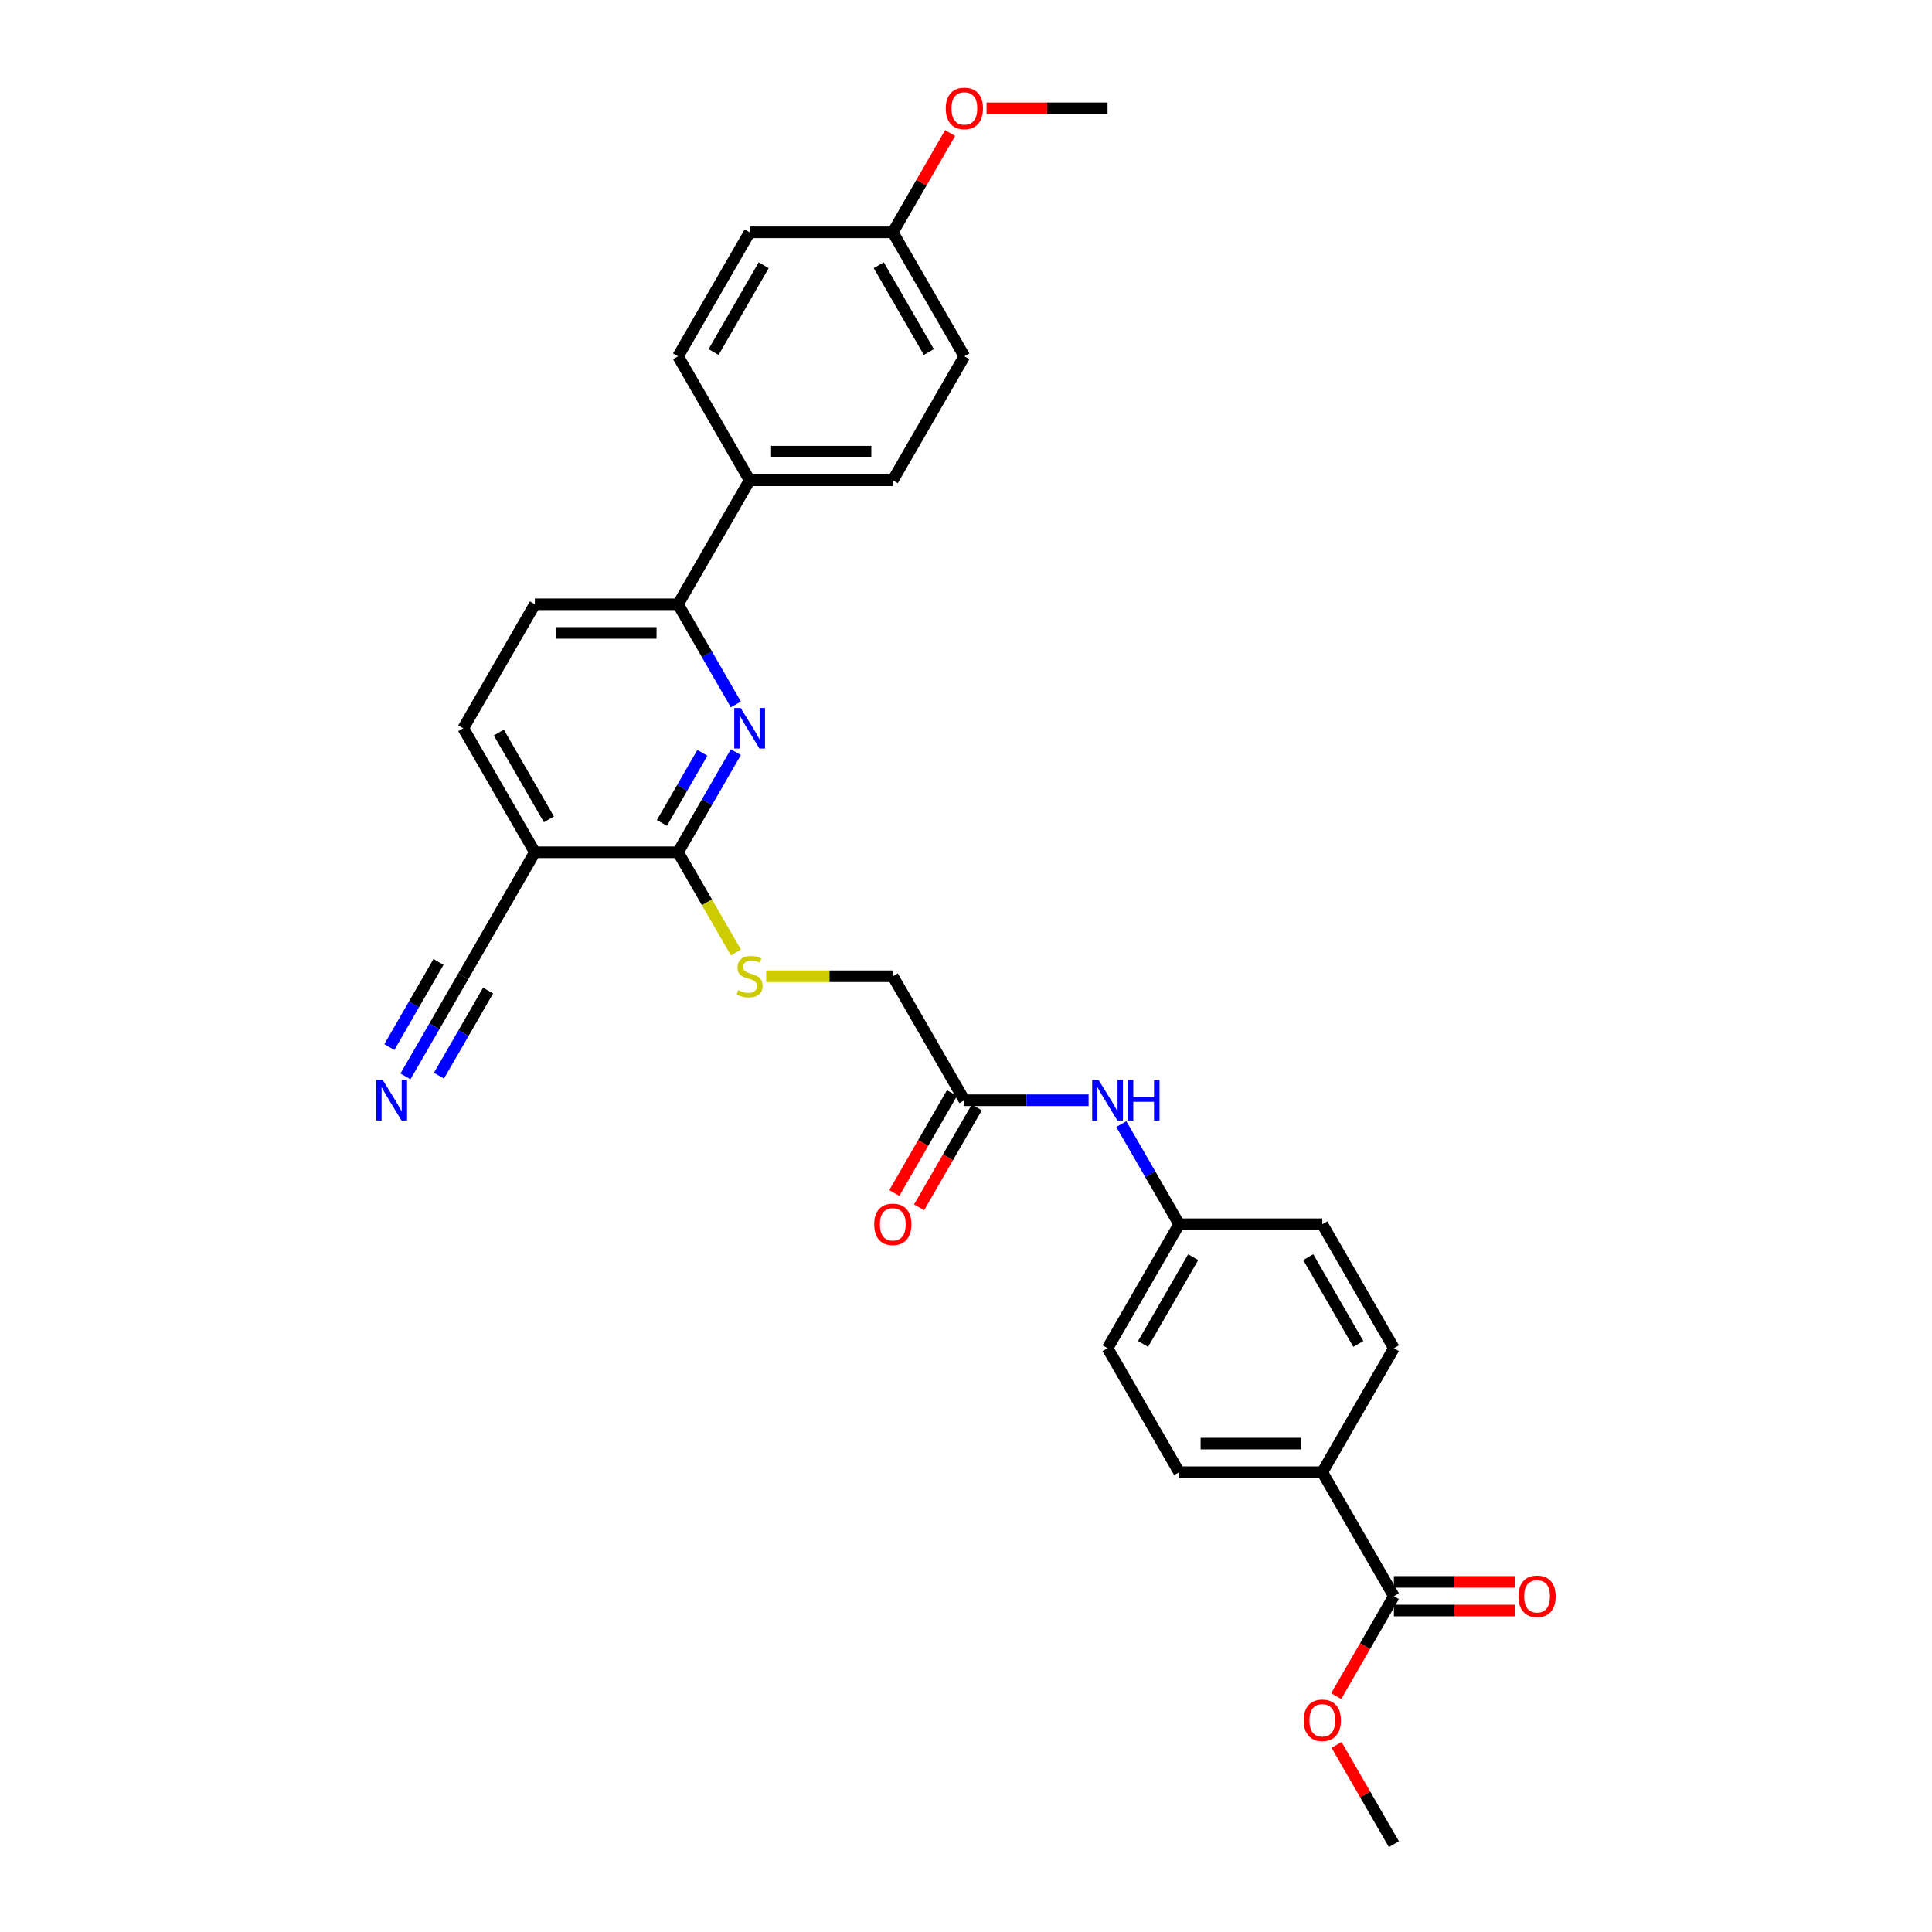 <?xml version='1.0' encoding='iso-8859-1'?>
<svg version='1.1' baseProfile='full'
              xmlns='http://www.w3.org/2000/svg'
                      xmlns:rdkit='http://www.rdkit.org/xml'
                      xmlns:xlink='http://www.w3.org/1999/xlink'
                  xml:space='preserve'
width='1000px' height='1000px' viewBox='0 0 1000 1000'>
<!-- END OF HEADER -->
<rect style='opacity:1.0;fill:#FFFFFF;stroke:none' width='1000' height='1000' x='0' y='0'> </rect>
<path class='bond-0' d='M 380.877,389.298 L 365.914,415.213' style='fill:none;fill-rule:evenodd;stroke:#0000FF;stroke-width:6px;stroke-linecap:butt;stroke-linejoin:miter;stroke-opacity:1' />
<path class='bond-0' d='M 365.914,415.213 L 350.952,441.129' style='fill:none;fill-rule:evenodd;stroke:#000000;stroke-width:6px;stroke-linecap:butt;stroke-linejoin:miter;stroke-opacity:1' />
<path class='bond-0' d='M 363.553,389.662 L 353.079,407.803' style='fill:none;fill-rule:evenodd;stroke:#0000FF;stroke-width:6px;stroke-linecap:butt;stroke-linejoin:miter;stroke-opacity:1' />
<path class='bond-0' d='M 353.079,407.803 L 342.605,425.944' style='fill:none;fill-rule:evenodd;stroke:#000000;stroke-width:6px;stroke-linecap:butt;stroke-linejoin:miter;stroke-opacity:1' />
<path class='bond-2' d='M 380.877,364.606 L 365.914,338.69' style='fill:none;fill-rule:evenodd;stroke:#0000FF;stroke-width:6px;stroke-linecap:butt;stroke-linejoin:miter;stroke-opacity:1' />
<path class='bond-2' d='M 365.914,338.69 L 350.952,312.775' style='fill:none;fill-rule:evenodd;stroke:#000000;stroke-width:6px;stroke-linecap:butt;stroke-linejoin:miter;stroke-opacity:1' />
<path class='bond-1' d='M 350.952,441.129 L 276.847,441.129' style='fill:none;fill-rule:evenodd;stroke:#000000;stroke-width:6px;stroke-linecap:butt;stroke-linejoin:miter;stroke-opacity:1' />
<path class='bond-6' d='M 350.952,441.129 L 365.923,467.059' style='fill:none;fill-rule:evenodd;stroke:#000000;stroke-width:6px;stroke-linecap:butt;stroke-linejoin:miter;stroke-opacity:1' />
<path class='bond-6' d='M 365.923,467.059 L 380.894,492.99' style='fill:none;fill-rule:evenodd;stroke:#CCCC00;stroke-width:6px;stroke-linecap:butt;stroke-linejoin:miter;stroke-opacity:1' />
<path class='bond-3' d='M 276.847,441.129 L 239.794,505.306' style='fill:none;fill-rule:evenodd;stroke:#000000;stroke-width:6px;stroke-linecap:butt;stroke-linejoin:miter;stroke-opacity:1' />
<path class='bond-30' d='M 276.847,441.129 L 239.794,376.952' style='fill:none;fill-rule:evenodd;stroke:#000000;stroke-width:6px;stroke-linecap:butt;stroke-linejoin:miter;stroke-opacity:1' />
<path class='bond-30' d='M 284.124,424.092 L 258.187,379.168' style='fill:none;fill-rule:evenodd;stroke:#000000;stroke-width:6px;stroke-linecap:butt;stroke-linejoin:miter;stroke-opacity:1' />
<path class='bond-10' d='M 350.952,312.775 L 388.005,248.598' style='fill:none;fill-rule:evenodd;stroke:#000000;stroke-width:6px;stroke-linecap:butt;stroke-linejoin:miter;stroke-opacity:1' />
<path class='bond-13' d='M 350.952,312.775 L 276.847,312.775' style='fill:none;fill-rule:evenodd;stroke:#000000;stroke-width:6px;stroke-linecap:butt;stroke-linejoin:miter;stroke-opacity:1' />
<path class='bond-13' d='M 339.836,327.596 L 287.963,327.596' style='fill:none;fill-rule:evenodd;stroke:#000000;stroke-width:6px;stroke-linecap:butt;stroke-linejoin:miter;stroke-opacity:1' />
<path class='bond-4' d='M 239.794,505.306 L 224.832,531.222' style='fill:none;fill-rule:evenodd;stroke:#000000;stroke-width:6px;stroke-linecap:butt;stroke-linejoin:miter;stroke-opacity:1' />
<path class='bond-4' d='M 224.832,531.222 L 209.869,557.137' style='fill:none;fill-rule:evenodd;stroke:#0000FF;stroke-width:6px;stroke-linecap:butt;stroke-linejoin:miter;stroke-opacity:1' />
<path class='bond-4' d='M 226.959,497.895 L 214.241,519.924' style='fill:none;fill-rule:evenodd;stroke:#000000;stroke-width:6px;stroke-linecap:butt;stroke-linejoin:miter;stroke-opacity:1' />
<path class='bond-4' d='M 214.241,519.924 L 201.523,541.952' style='fill:none;fill-rule:evenodd;stroke:#0000FF;stroke-width:6px;stroke-linecap:butt;stroke-linejoin:miter;stroke-opacity:1' />
<path class='bond-4' d='M 252.629,512.716 L 239.911,534.745' style='fill:none;fill-rule:evenodd;stroke:#000000;stroke-width:6px;stroke-linecap:butt;stroke-linejoin:miter;stroke-opacity:1' />
<path class='bond-4' d='M 239.911,534.745 L 227.193,556.773' style='fill:none;fill-rule:evenodd;stroke:#0000FF;stroke-width:6px;stroke-linecap:butt;stroke-linejoin:miter;stroke-opacity:1' />
<path class='bond-5' d='M 721.479,826.191 L 684.426,762.014' style='fill:none;fill-rule:evenodd;stroke:#000000;stroke-width:6px;stroke-linecap:butt;stroke-linejoin:miter;stroke-opacity:1' />
<path class='bond-12' d='M 721.479,833.602 L 752.788,833.602' style='fill:none;fill-rule:evenodd;stroke:#000000;stroke-width:6px;stroke-linecap:butt;stroke-linejoin:miter;stroke-opacity:1' />
<path class='bond-12' d='M 752.788,833.602 L 784.097,833.602' style='fill:none;fill-rule:evenodd;stroke:#FF0000;stroke-width:6px;stroke-linecap:butt;stroke-linejoin:miter;stroke-opacity:1' />
<path class='bond-12' d='M 721.479,818.781 L 752.788,818.781' style='fill:none;fill-rule:evenodd;stroke:#000000;stroke-width:6px;stroke-linecap:butt;stroke-linejoin:miter;stroke-opacity:1' />
<path class='bond-12' d='M 752.788,818.781 L 784.097,818.781' style='fill:none;fill-rule:evenodd;stroke:#FF0000;stroke-width:6px;stroke-linecap:butt;stroke-linejoin:miter;stroke-opacity:1' />
<path class='bond-21' d='M 721.479,826.191 L 706.55,852.048' style='fill:none;fill-rule:evenodd;stroke:#000000;stroke-width:6px;stroke-linecap:butt;stroke-linejoin:miter;stroke-opacity:1' />
<path class='bond-21' d='M 706.55,852.048 L 691.622,877.904' style='fill:none;fill-rule:evenodd;stroke:#FF0000;stroke-width:6px;stroke-linecap:butt;stroke-linejoin:miter;stroke-opacity:1' />
<path class='bond-15' d='M 396.586,505.306 L 429.348,505.306' style='fill:none;fill-rule:evenodd;stroke:#CCCC00;stroke-width:6px;stroke-linecap:butt;stroke-linejoin:miter;stroke-opacity:1' />
<path class='bond-15' d='M 429.348,505.306 L 462.11,505.306' style='fill:none;fill-rule:evenodd;stroke:#000000;stroke-width:6px;stroke-linecap:butt;stroke-linejoin:miter;stroke-opacity:1' />
<path class='bond-7' d='M 499.163,569.483 L 462.11,505.306' style='fill:none;fill-rule:evenodd;stroke:#000000;stroke-width:6px;stroke-linecap:butt;stroke-linejoin:miter;stroke-opacity:1' />
<path class='bond-9' d='M 499.163,569.483 L 531.309,569.483' style='fill:none;fill-rule:evenodd;stroke:#000000;stroke-width:6px;stroke-linecap:butt;stroke-linejoin:miter;stroke-opacity:1' />
<path class='bond-9' d='M 531.309,569.483 L 563.456,569.483' style='fill:none;fill-rule:evenodd;stroke:#0000FF;stroke-width:6px;stroke-linecap:butt;stroke-linejoin:miter;stroke-opacity:1' />
<path class='bond-14' d='M 492.745,565.778 L 477.817,591.634' style='fill:none;fill-rule:evenodd;stroke:#000000;stroke-width:6px;stroke-linecap:butt;stroke-linejoin:miter;stroke-opacity:1' />
<path class='bond-14' d='M 477.817,591.634 L 462.889,617.49' style='fill:none;fill-rule:evenodd;stroke:#FF0000;stroke-width:6px;stroke-linecap:butt;stroke-linejoin:miter;stroke-opacity:1' />
<path class='bond-14' d='M 505.58,573.188 L 490.652,599.045' style='fill:none;fill-rule:evenodd;stroke:#000000;stroke-width:6px;stroke-linecap:butt;stroke-linejoin:miter;stroke-opacity:1' />
<path class='bond-14' d='M 490.652,599.045 L 475.724,624.901' style='fill:none;fill-rule:evenodd;stroke:#FF0000;stroke-width:6px;stroke-linecap:butt;stroke-linejoin:miter;stroke-opacity:1' />
<path class='bond-8' d='M 684.426,762.014 L 610.321,762.014' style='fill:none;fill-rule:evenodd;stroke:#000000;stroke-width:6px;stroke-linecap:butt;stroke-linejoin:miter;stroke-opacity:1' />
<path class='bond-8' d='M 673.31,747.193 L 621.436,747.193' style='fill:none;fill-rule:evenodd;stroke:#000000;stroke-width:6px;stroke-linecap:butt;stroke-linejoin:miter;stroke-opacity:1' />
<path class='bond-32' d='M 684.426,762.014 L 721.479,697.837' style='fill:none;fill-rule:evenodd;stroke:#000000;stroke-width:6px;stroke-linecap:butt;stroke-linejoin:miter;stroke-opacity:1' />
<path class='bond-20' d='M 580.396,581.829 L 595.358,607.745' style='fill:none;fill-rule:evenodd;stroke:#0000FF;stroke-width:6px;stroke-linecap:butt;stroke-linejoin:miter;stroke-opacity:1' />
<path class='bond-20' d='M 595.358,607.745 L 610.321,633.66' style='fill:none;fill-rule:evenodd;stroke:#000000;stroke-width:6px;stroke-linecap:butt;stroke-linejoin:miter;stroke-opacity:1' />
<path class='bond-18' d='M 388.005,248.598 L 462.11,248.598' style='fill:none;fill-rule:evenodd;stroke:#000000;stroke-width:6px;stroke-linecap:butt;stroke-linejoin:miter;stroke-opacity:1' />
<path class='bond-18' d='M 399.12,233.777 L 450.994,233.777' style='fill:none;fill-rule:evenodd;stroke:#000000;stroke-width:6px;stroke-linecap:butt;stroke-linejoin:miter;stroke-opacity:1' />
<path class='bond-19' d='M 388.005,248.598 L 350.952,184.421' style='fill:none;fill-rule:evenodd;stroke:#000000;stroke-width:6px;stroke-linecap:butt;stroke-linejoin:miter;stroke-opacity:1' />
<path class='bond-11' d='M 239.794,376.952 L 276.847,312.775' style='fill:none;fill-rule:evenodd;stroke:#000000;stroke-width:6px;stroke-linecap:butt;stroke-linejoin:miter;stroke-opacity:1' />
<path class='bond-16' d='M 610.321,762.014 L 573.268,697.837' style='fill:none;fill-rule:evenodd;stroke:#000000;stroke-width:6px;stroke-linecap:butt;stroke-linejoin:miter;stroke-opacity:1' />
<path class='bond-17' d='M 721.479,697.837 L 684.426,633.66' style='fill:none;fill-rule:evenodd;stroke:#000000;stroke-width:6px;stroke-linecap:butt;stroke-linejoin:miter;stroke-opacity:1' />
<path class='bond-17' d='M 703.085,695.621 L 677.148,650.697' style='fill:none;fill-rule:evenodd;stroke:#000000;stroke-width:6px;stroke-linecap:butt;stroke-linejoin:miter;stroke-opacity:1' />
<path class='bond-26' d='M 462.11,248.598 L 499.163,184.421' style='fill:none;fill-rule:evenodd;stroke:#000000;stroke-width:6px;stroke-linecap:butt;stroke-linejoin:miter;stroke-opacity:1' />
<path class='bond-25' d='M 350.952,184.421 L 388.005,120.243' style='fill:none;fill-rule:evenodd;stroke:#000000;stroke-width:6px;stroke-linecap:butt;stroke-linejoin:miter;stroke-opacity:1' />
<path class='bond-25' d='M 369.345,182.205 L 395.282,137.281' style='fill:none;fill-rule:evenodd;stroke:#000000;stroke-width:6px;stroke-linecap:butt;stroke-linejoin:miter;stroke-opacity:1' />
<path class='bond-23' d='M 610.321,633.66 L 684.426,633.66' style='fill:none;fill-rule:evenodd;stroke:#000000;stroke-width:6px;stroke-linecap:butt;stroke-linejoin:miter;stroke-opacity:1' />
<path class='bond-24' d='M 610.321,633.66 L 573.268,697.837' style='fill:none;fill-rule:evenodd;stroke:#000000;stroke-width:6px;stroke-linecap:butt;stroke-linejoin:miter;stroke-opacity:1' />
<path class='bond-24' d='M 617.598,650.697 L 591.661,695.621' style='fill:none;fill-rule:evenodd;stroke:#000000;stroke-width:6px;stroke-linecap:butt;stroke-linejoin:miter;stroke-opacity:1' />
<path class='bond-28' d='M 691.811,903.159 L 706.645,928.852' style='fill:none;fill-rule:evenodd;stroke:#FF0000;stroke-width:6px;stroke-linecap:butt;stroke-linejoin:miter;stroke-opacity:1' />
<path class='bond-28' d='M 706.645,928.852 L 721.479,954.545' style='fill:none;fill-rule:evenodd;stroke:#000000;stroke-width:6px;stroke-linecap:butt;stroke-linejoin:miter;stroke-opacity:1' />
<path class='bond-22' d='M 462.11,120.243 L 388.005,120.243' style='fill:none;fill-rule:evenodd;stroke:#000000;stroke-width:6px;stroke-linecap:butt;stroke-linejoin:miter;stroke-opacity:1' />
<path class='bond-27' d='M 462.11,120.243 L 476.944,94.55' style='fill:none;fill-rule:evenodd;stroke:#000000;stroke-width:6px;stroke-linecap:butt;stroke-linejoin:miter;stroke-opacity:1' />
<path class='bond-27' d='M 476.944,94.55 L 491.778,68.857' style='fill:none;fill-rule:evenodd;stroke:#FF0000;stroke-width:6px;stroke-linecap:butt;stroke-linejoin:miter;stroke-opacity:1' />
<path class='bond-31' d='M 462.11,120.243 L 499.163,184.421' style='fill:none;fill-rule:evenodd;stroke:#000000;stroke-width:6px;stroke-linecap:butt;stroke-linejoin:miter;stroke-opacity:1' />
<path class='bond-31' d='M 454.832,137.281 L 480.769,182.205' style='fill:none;fill-rule:evenodd;stroke:#000000;stroke-width:6px;stroke-linecap:butt;stroke-linejoin:miter;stroke-opacity:1' />
<path class='bond-29' d='M 510.649,56.066 L 541.958,56.066' style='fill:none;fill-rule:evenodd;stroke:#FF0000;stroke-width:6px;stroke-linecap:butt;stroke-linejoin:miter;stroke-opacity:1' />
<path class='bond-29' d='M 541.958,56.066 L 573.268,56.066' style='fill:none;fill-rule:evenodd;stroke:#000000;stroke-width:6px;stroke-linecap:butt;stroke-linejoin:miter;stroke-opacity:1' />
<path  class='atom-0' d='M 383.366 366.458
L 390.243 377.574
Q 390.924 378.671, 392.021 380.657
Q 393.118 382.643, 393.177 382.762
L 393.177 366.458
L 395.964 366.458
L 395.964 387.445
L 393.088 387.445
L 385.707 375.292
Q 384.848 373.869, 383.929 372.239
Q 383.04 370.608, 382.773 370.104
L 382.773 387.445
L 380.046 387.445
L 380.046 366.458
L 383.366 366.458
' fill='#0000FF'/>
<path  class='atom-5' d='M 198.102 558.99
L 204.979 570.105
Q 205.661 571.202, 206.758 573.188
Q 207.855 575.174, 207.914 575.293
L 207.914 558.99
L 210.7 558.99
L 210.7 579.976
L 207.825 579.976
L 200.444 567.823
Q 199.585 566.4, 198.666 564.77
Q 197.776 563.14, 197.51 562.636
L 197.51 579.976
L 194.782 579.976
L 194.782 558.99
L 198.102 558.99
' fill='#0000FF'/>
<path  class='atom-7' d='M 382.076 512.509
Q 382.313 512.598, 383.292 513.013
Q 384.27 513.428, 385.337 513.695
Q 386.434 513.932, 387.501 513.932
Q 389.487 513.932, 390.643 512.983
Q 391.799 512.005, 391.799 510.315
Q 391.799 509.159, 391.206 508.448
Q 390.643 507.737, 389.754 507.351
Q 388.864 506.966, 387.382 506.521
Q 385.515 505.958, 384.388 505.425
Q 383.292 504.891, 382.491 503.765
Q 381.721 502.638, 381.721 500.741
Q 381.721 498.103, 383.499 496.473
Q 385.307 494.842, 388.864 494.842
Q 391.295 494.842, 394.052 495.998
L 393.37 498.281
Q 390.85 497.243, 388.953 497.243
Q 386.908 497.243, 385.781 498.103
Q 384.655 498.933, 384.685 500.385
Q 384.685 501.512, 385.248 502.194
Q 385.841 502.875, 386.671 503.261
Q 387.53 503.646, 388.953 504.091
Q 390.85 504.683, 391.977 505.276
Q 393.103 505.869, 393.903 507.084
Q 394.733 508.27, 394.733 510.315
Q 394.733 513.22, 392.777 514.791
Q 390.85 516.333, 387.619 516.333
Q 385.752 516.333, 384.329 515.918
Q 382.936 515.532, 381.276 514.851
L 382.076 512.509
' fill='#CCCC00'/>
<path  class='atom-10' d='M 568.629 558.99
L 575.506 570.105
Q 576.188 571.202, 577.284 573.188
Q 578.381 575.174, 578.44 575.293
L 578.44 558.99
L 581.227 558.99
L 581.227 579.976
L 578.352 579.976
L 570.971 567.823
Q 570.111 566.4, 569.192 564.77
Q 568.303 563.14, 568.036 562.636
L 568.036 579.976
L 565.309 579.976
L 565.309 558.99
L 568.629 558.99
' fill='#0000FF'/>
<path  class='atom-10' d='M 583.746 558.99
L 586.592 558.99
L 586.592 567.912
L 597.322 567.912
L 597.322 558.99
L 600.168 558.99
L 600.168 579.976
L 597.322 579.976
L 597.322 570.283
L 586.592 570.283
L 586.592 579.976
L 583.746 579.976
L 583.746 558.99
' fill='#0000FF'/>
<path  class='atom-13' d='M 785.95 826.251
Q 785.95 821.211, 788.44 818.395
Q 790.93 815.579, 795.584 815.579
Q 800.238 815.579, 802.728 818.395
Q 805.218 821.211, 805.218 826.251
Q 805.218 831.349, 802.698 834.254
Q 800.178 837.129, 795.584 837.129
Q 790.96 837.129, 788.44 834.254
Q 785.95 831.379, 785.95 826.251
M 795.584 834.758
Q 798.785 834.758, 800.504 832.624
Q 802.253 830.46, 802.253 826.251
Q 802.253 822.13, 800.504 820.055
Q 798.785 817.951, 795.584 817.951
Q 792.382 817.951, 790.634 820.026
Q 788.914 822.101, 788.914 826.251
Q 788.914 830.489, 790.634 832.624
Q 792.382 834.758, 795.584 834.758
' fill='#FF0000'/>
<path  class='atom-15' d='M 452.476 633.719
Q 452.476 628.68, 454.966 625.864
Q 457.456 623.048, 462.11 623.048
Q 466.764 623.048, 469.254 625.864
Q 471.744 628.68, 471.744 633.719
Q 471.744 638.818, 469.224 641.723
Q 466.704 644.598, 462.11 644.598
Q 457.486 644.598, 454.966 641.723
Q 452.476 638.847, 452.476 633.719
M 462.11 642.227
Q 465.311 642.227, 467.031 640.092
Q 468.779 637.929, 468.779 633.719
Q 468.779 629.599, 467.031 627.524
Q 465.311 625.42, 462.11 625.42
Q 458.909 625.42, 457.16 627.495
Q 455.44 629.569, 455.44 633.719
Q 455.44 637.958, 457.16 640.092
Q 458.909 642.227, 462.11 642.227
' fill='#FF0000'/>
<path  class='atom-22' d='M 674.792 890.428
Q 674.792 885.389, 677.282 882.573
Q 679.772 879.757, 684.426 879.757
Q 689.08 879.757, 691.57 882.573
Q 694.06 885.389, 694.06 890.428
Q 694.06 895.526, 691.54 898.431
Q 689.02 901.306, 684.426 901.306
Q 679.802 901.306, 677.282 898.431
Q 674.792 895.556, 674.792 890.428
M 684.426 898.935
Q 687.627 898.935, 689.346 896.801
Q 691.095 894.637, 691.095 890.428
Q 691.095 886.307, 689.346 884.232
Q 687.627 882.128, 684.426 882.128
Q 681.225 882.128, 679.476 884.203
Q 677.756 886.278, 677.756 890.428
Q 677.756 894.666, 679.476 896.801
Q 681.225 898.935, 684.426 898.935
' fill='#FF0000'/>
<path  class='atom-28' d='M 489.529 56.126
Q 489.529 51.087, 492.019 48.27
Q 494.509 45.455, 499.163 45.455
Q 503.816 45.455, 506.306 48.27
Q 508.796 51.087, 508.796 56.126
Q 508.796 61.224, 506.277 64.129
Q 503.757 67.004, 499.163 67.004
Q 494.538 67.004, 492.019 64.129
Q 489.529 61.254, 489.529 56.126
M 499.163 64.633
Q 502.364 64.633, 504.083 62.499
Q 505.832 60.335, 505.832 56.126
Q 505.832 52.005, 504.083 49.931
Q 502.364 47.826, 499.163 47.826
Q 495.961 47.826, 494.212 49.901
Q 492.493 51.976, 492.493 56.126
Q 492.493 60.364, 494.212 62.499
Q 495.961 64.633, 499.163 64.633
' fill='#FF0000'/>
</svg>
